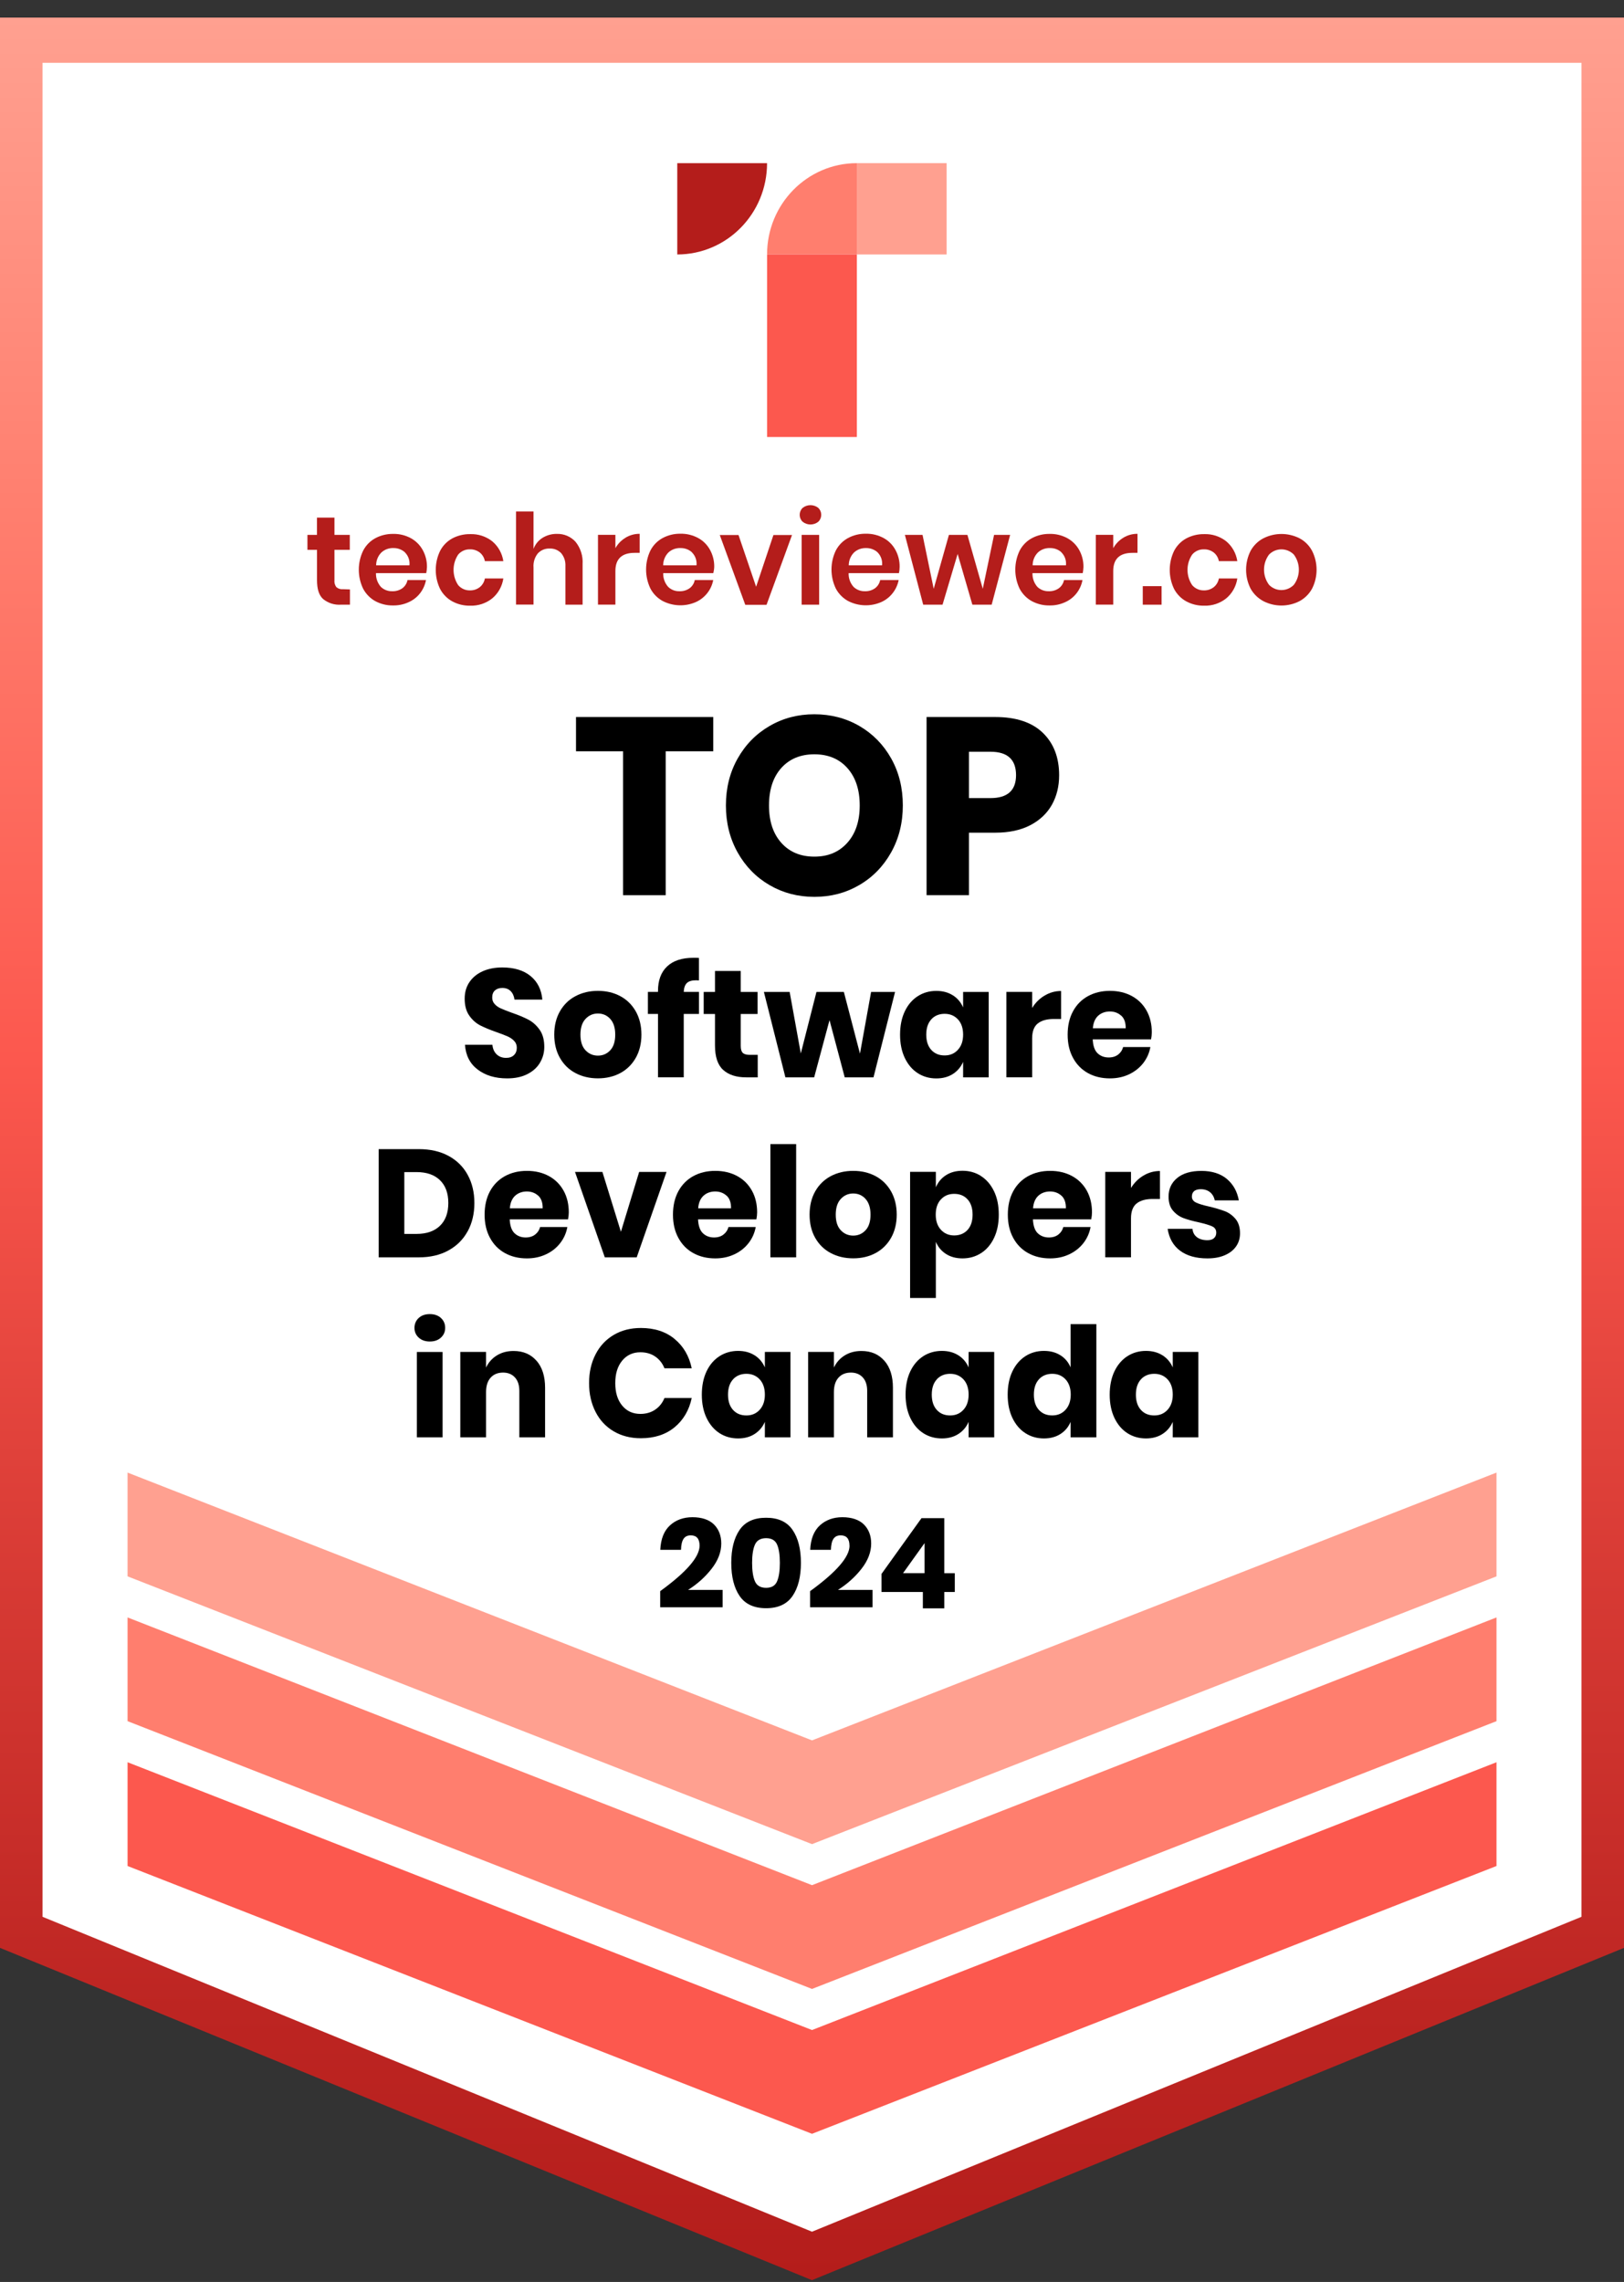 <svg width="84" height="118" viewBox="0 0 84 118" fill="none" xmlns="http://www.w3.org/2000/svg">
<rect x="0" y="0" width="84" height="118" fill="#333333" stroke="none"/>
<g clip-path="url(#clip0_1274_6009)">
<path d="M82.898 2.077H1.098V99.817V99.922L41.999 116.655L82.898 99.922V99.817V2.077Z" fill="white"/>
<path d="M42 117.909L0 100.725V0.909H84V100.725L42 117.907V117.909ZM2.2 99.119L42 115.403L81.8 99.119V3.248H2.2V99.119Z" fill="url(#paint0_linear_1274_6009)"/>
<path d="M6.598 91.126V96.406V96.492L42.001 110.34L77.405 96.492V96.406V91.126L42.001 104.974L6.598 91.126Z" fill="#FC584E"/>
<path d="M6.598 83.638V88.918V89.002L42.001 102.849L77.405 89.002V88.918V83.638L42.001 97.483L6.598 83.638Z" fill="#FF7E6E"/>
<path d="M6.598 76.148V81.428V81.514L42.001 95.361L77.405 81.514V81.428V76.148L42.001 89.996L6.598 76.148Z" fill="#FFA090"/>
<path d="M18.1 30.48V31.269H17.626C17.296 31.29 16.971 31.187 16.713 30.976C16.493 30.778 16.397 30.452 16.397 29.998V28.432H15.902V27.66H16.394V26.766H17.299V27.66H18.093V28.432H17.299V29.998C17.285 30.128 17.321 30.259 17.399 30.363C17.498 30.445 17.621 30.482 17.747 30.468L18.1 30.48Z" fill="#B41D1B"/>
<path d="M22.05 29.637H19.447C19.438 29.9 19.53 30.154 19.701 30.349C19.861 30.501 20.072 30.58 20.29 30.573C20.477 30.58 20.66 30.526 20.814 30.417C20.951 30.315 21.045 30.163 21.079 29.993H22.034C21.94 30.503 21.606 30.931 21.139 31.138C20.887 31.255 20.612 31.313 20.335 31.308C20.015 31.315 19.697 31.238 19.411 31.085C19.145 30.938 18.928 30.715 18.784 30.445C18.484 29.824 18.484 29.095 18.784 28.474C18.925 28.202 19.143 27.978 19.411 27.832C19.694 27.68 20.013 27.604 20.335 27.608C20.656 27.601 20.972 27.678 21.255 27.832C21.512 27.974 21.722 28.185 21.864 28.441C22.013 28.711 22.088 29.014 22.084 29.323C22.079 29.43 22.068 29.535 22.047 29.637H22.05ZM20.951 28.565C20.784 28.416 20.569 28.334 20.347 28.341C20.12 28.332 19.9 28.413 19.731 28.565C19.552 28.742 19.454 28.984 19.456 29.235H21.178C21.207 28.986 21.12 28.739 20.944 28.565H20.951Z" fill="#B41D1B"/>
<path d="M25.46 27.99C25.769 28.248 25.975 28.616 26.035 29.018H25.08C25.048 28.842 24.954 28.683 24.817 28.572C24.668 28.458 24.485 28.399 24.297 28.407C24.069 28.402 23.849 28.502 23.7 28.676C23.38 29.154 23.38 29.782 23.7 30.259C23.851 30.433 24.069 30.533 24.297 30.529C24.485 30.536 24.668 30.477 24.817 30.361C24.954 30.249 25.048 30.091 25.08 29.914H26.035C25.975 30.317 25.769 30.685 25.46 30.943C25.135 31.201 24.73 31.336 24.316 31.32C23.995 31.327 23.677 31.25 23.391 31.096C23.126 30.95 22.908 30.727 22.764 30.456C22.464 29.835 22.464 29.107 22.764 28.486C22.906 28.213 23.123 27.99 23.391 27.843C23.675 27.692 23.993 27.615 24.316 27.62C24.728 27.604 25.133 27.734 25.46 27.99Z" fill="#B41D1B"/>
<path d="M29.77 28.018C30.031 28.341 30.161 28.753 30.134 29.17V31.269H29.246V29.275C29.259 29.03 29.182 28.791 29.026 28.604C28.87 28.442 28.653 28.355 28.431 28.365C28.2 28.355 27.973 28.448 27.815 28.621C27.653 28.826 27.575 29.086 27.596 29.349V31.264H26.691V26.45H27.596V28.383C27.685 28.146 27.847 27.946 28.06 27.813C28.284 27.674 28.545 27.602 28.809 27.608C29.172 27.597 29.525 27.746 29.772 28.02L29.77 28.018Z" fill="#B41D1B"/>
<path d="M32.356 27.804C32.575 27.671 32.829 27.601 33.086 27.604V28.588H32.825C32.163 28.588 31.831 28.902 31.831 29.528V31.266H30.93V27.657H31.831V28.346C31.957 28.122 32.138 27.936 32.358 27.804H32.356Z" fill="#B41D1B"/>
<path d="M36.895 29.637H34.304C34.295 29.9 34.387 30.154 34.561 30.349C34.721 30.501 34.931 30.582 35.149 30.573C35.334 30.58 35.517 30.526 35.671 30.417C35.808 30.315 35.904 30.163 35.936 29.994H36.891C36.845 30.238 36.742 30.468 36.589 30.664C36.431 30.866 36.229 31.027 35.998 31.131C35.444 31.376 34.81 31.355 34.272 31.076C34.005 30.929 33.787 30.708 33.643 30.436C33.343 29.814 33.343 29.086 33.643 28.465C33.785 28.192 34.005 27.969 34.272 27.823C34.556 27.671 34.872 27.594 35.195 27.599C35.515 27.592 35.831 27.669 36.115 27.823C36.371 27.962 36.582 28.174 36.724 28.432C36.872 28.702 36.948 29.005 36.943 29.314C36.939 29.423 36.92 29.533 36.895 29.637ZM35.797 28.565C35.632 28.413 35.414 28.334 35.192 28.341C34.966 28.332 34.746 28.413 34.577 28.565C34.4 28.742 34.302 28.984 34.302 29.235H36.026C36.053 28.986 35.966 28.739 35.79 28.565H35.797Z" fill="#B41D1B"/>
<path d="M39.107 30.349L40.005 27.666H40.966L39.648 31.276H38.549L37.23 27.666H38.199L39.112 30.349H39.107Z" fill="#B41D1B"/>
<path d="M41.515 26.263C41.754 26.075 42.088 26.075 42.326 26.263C42.52 26.45 42.529 26.761 42.346 26.959C42.339 26.966 42.333 26.973 42.326 26.98C42.088 27.169 41.754 27.169 41.515 26.98C41.321 26.794 41.312 26.482 41.495 26.284C41.502 26.277 41.509 26.27 41.515 26.263ZM42.369 27.66V31.269H41.465V27.66H42.369Z" fill="#B41D1B"/>
<path d="M46.497 29.637H43.894C43.885 29.9 43.977 30.154 44.151 30.349C44.311 30.501 44.521 30.58 44.739 30.573C44.924 30.58 45.107 30.526 45.261 30.417C45.398 30.315 45.494 30.163 45.526 29.994H46.483C46.435 30.238 46.332 30.468 46.178 30.664C46.023 30.866 45.819 31.027 45.588 31.131C45.034 31.376 44.4 31.355 43.862 31.076C43.597 30.929 43.377 30.708 43.233 30.436C42.933 29.814 42.933 29.086 43.233 28.465C43.375 28.192 43.594 27.969 43.862 27.823C44.146 27.671 44.462 27.594 44.785 27.599C45.105 27.592 45.421 27.669 45.705 27.823C45.961 27.962 46.172 28.174 46.313 28.432C46.462 28.702 46.538 29.005 46.533 29.314C46.533 29.423 46.519 29.533 46.497 29.637ZM45.398 28.565C45.231 28.416 45.013 28.334 44.791 28.341C44.567 28.334 44.347 28.413 44.178 28.565C43.999 28.742 43.901 28.984 43.901 29.235H45.624C45.652 28.988 45.567 28.739 45.393 28.565H45.398Z" fill="#B41D1B"/>
<path d="M52.248 27.66L51.293 31.269H50.295L49.533 28.644L48.752 31.269H47.752L46.805 27.66H47.718L48.295 30.447L49.082 27.66H50.039L50.833 30.447L51.417 27.66H52.252H52.248Z" fill="#B41D1B"/>
<path d="M56.007 29.637H53.404C53.395 29.898 53.487 30.154 53.658 30.349C53.819 30.501 54.029 30.58 54.247 30.573C54.434 30.58 54.617 30.526 54.771 30.417C54.908 30.315 55.002 30.163 55.036 29.993H55.991C55.897 30.503 55.563 30.931 55.096 31.138C54.844 31.255 54.569 31.313 54.292 31.308C53.972 31.315 53.654 31.238 53.368 31.085C53.102 30.938 52.885 30.715 52.74 30.445C52.441 29.824 52.441 29.095 52.74 28.474C52.882 28.202 53.1 27.978 53.368 27.832C53.651 27.68 53.97 27.604 54.292 27.608C54.613 27.601 54.929 27.678 55.212 27.832C55.469 27.974 55.679 28.185 55.821 28.441C55.97 28.711 56.046 29.014 56.041 29.323C56.036 29.43 56.025 29.535 56.004 29.637H56.007ZM54.908 28.565C54.743 28.413 54.526 28.334 54.304 28.341C54.077 28.332 53.858 28.413 53.688 28.565C53.512 28.742 53.411 28.984 53.413 29.235H55.135C55.164 28.986 55.077 28.739 54.901 28.565H54.908Z" fill="#B41D1B"/>
<path d="M58.106 27.804C58.325 27.671 58.579 27.601 58.836 27.604V28.588H58.575C57.913 28.588 57.581 28.902 57.581 29.528V31.266H56.68V27.657H57.581V28.346C57.707 28.122 57.888 27.934 58.108 27.804H58.106Z" fill="#B41D1B"/>
<path d="M60.082 30.31V31.269H59.109V30.31H60.082Z" fill="#B41D1B"/>
<path d="M63.425 27.99C63.734 28.248 63.94 28.616 63.999 29.018H63.045C63.013 28.842 62.919 28.683 62.782 28.572C62.633 28.458 62.45 28.399 62.262 28.407C62.033 28.402 61.814 28.502 61.665 28.676C61.342 29.154 61.342 29.782 61.665 30.259C61.816 30.433 62.033 30.533 62.262 30.529C62.45 30.536 62.633 30.477 62.782 30.361C62.919 30.249 63.013 30.091 63.045 29.914H63.999C63.94 30.317 63.734 30.685 63.425 30.943C63.1 31.201 62.695 31.336 62.281 31.32C61.96 31.327 61.642 31.25 61.356 31.096C61.09 30.95 60.873 30.727 60.729 30.456C60.429 29.835 60.429 29.107 60.729 28.486C60.871 28.213 61.088 27.99 61.356 27.843C61.64 27.692 61.958 27.615 62.281 27.62C62.693 27.604 63.098 27.734 63.425 27.99Z" fill="#B41D1B"/>
<path d="M67.215 27.834C67.487 27.978 67.714 28.202 67.862 28.476C68.178 29.093 68.178 29.83 67.862 30.447C67.711 30.719 67.485 30.94 67.215 31.087C66.629 31.387 65.935 31.387 65.349 31.087C65.075 30.943 64.846 30.719 64.69 30.447C64.374 29.83 64.374 29.093 64.69 28.476C64.843 28.202 65.072 27.978 65.349 27.834C65.937 27.538 66.626 27.538 67.215 27.834ZM65.64 28.676C65.294 29.139 65.294 29.779 65.64 30.242C65.992 30.603 66.567 30.603 66.922 30.242C67.269 29.782 67.269 29.139 66.922 28.676C66.567 28.318 65.995 28.318 65.64 28.676Z" fill="#B41D1B"/>
<path d="M35.031 8.437H39.675C39.675 11.046 37.597 13.158 35.031 13.158V8.437Z" fill="#B41D1B"/>
<path d="M44.32 8.437V13.156H39.676C39.676 10.55 41.756 8.437 44.32 8.437Z" fill="#FF7E6E"/>
<path d="M44.32 13.156H39.676V22.598H44.32V13.156Z" fill="#FC584E"/>
<path d="M48.964 8.437H44.32V13.158H48.964V8.437Z" fill="#FFA090"/>
<path d="M36.893 37.077V38.85H34.432V46.291H32.228V38.85H29.793V37.077H36.893Z" fill="black"/>
<path d="M44.448 37.54C45.144 37.944 45.693 38.503 46.096 39.22C46.498 39.936 46.698 40.746 46.698 41.649C46.698 42.552 46.494 43.364 46.089 44.085C45.684 44.806 45.132 45.37 44.436 45.772C43.74 46.177 42.969 46.377 42.122 46.377C41.275 46.377 40.504 46.175 39.808 45.772C39.112 45.367 38.561 44.806 38.156 44.085C37.751 43.364 37.547 42.552 37.547 41.649C37.547 40.746 37.751 39.936 38.156 39.22C38.561 38.503 39.112 37.942 39.808 37.54C40.504 37.135 41.275 36.935 42.122 36.935C42.969 36.935 43.752 37.137 44.448 37.54ZM40.41 39.715C39.987 40.19 39.776 40.834 39.776 41.651C39.776 42.468 39.987 43.103 40.41 43.58C40.834 44.057 41.404 44.297 42.122 44.297C42.841 44.297 43.399 44.057 43.827 43.58C44.255 43.103 44.468 42.459 44.468 41.651C44.468 40.844 44.258 40.202 43.834 39.722C43.411 39.245 42.841 39.005 42.122 39.005C41.404 39.005 40.834 39.243 40.41 39.715Z" fill="black"/>
<path d="M50.118 43.057V46.289H47.926V37.077H51.476C52.551 37.077 53.373 37.349 53.936 37.891C54.499 38.433 54.783 39.166 54.783 40.088C54.783 40.66 54.657 41.172 54.406 41.619C54.154 42.066 53.778 42.419 53.284 42.675C52.787 42.931 52.185 43.059 51.476 43.059H50.116L50.118 43.057ZM52.554 40.085C52.554 39.278 52.114 38.873 51.233 38.873H50.118V41.27H51.233C52.112 41.27 52.554 40.874 52.554 40.083V40.085Z" fill="black"/>
<path d="M27.933 54.95C27.784 55.199 27.567 55.397 27.278 55.543C26.99 55.69 26.642 55.764 26.232 55.764C25.614 55.764 25.106 55.611 24.706 55.306C24.305 55.001 24.088 54.573 24.051 54.024H25.468C25.489 54.235 25.562 54.401 25.69 54.522C25.818 54.643 25.978 54.703 26.177 54.703C26.349 54.703 26.484 54.657 26.583 54.561C26.681 54.466 26.731 54.34 26.731 54.182C26.731 54.04 26.686 53.921 26.594 53.826C26.503 53.73 26.39 53.654 26.255 53.593C26.12 53.533 25.933 53.461 25.695 53.377C25.347 53.256 25.063 53.137 24.841 53.025C24.621 52.911 24.431 52.744 24.273 52.518C24.115 52.295 24.035 52.002 24.035 51.643C24.035 51.31 24.118 51.024 24.285 50.78C24.452 50.536 24.681 50.352 24.974 50.221C25.267 50.091 25.603 50.028 25.981 50.028C26.594 50.028 27.079 50.175 27.441 50.47C27.803 50.766 28.006 51.173 28.052 51.69H26.612C26.587 51.506 26.521 51.359 26.413 51.25C26.306 51.143 26.164 51.087 25.981 51.087C25.825 51.087 25.699 51.129 25.603 51.213C25.507 51.297 25.459 51.422 25.459 51.585C25.459 51.718 25.502 51.829 25.587 51.922C25.672 52.016 25.779 52.09 25.91 52.148C26.04 52.206 26.226 52.281 26.471 52.369C26.823 52.49 27.111 52.611 27.336 52.73C27.558 52.849 27.75 53.021 27.912 53.249C28.073 53.477 28.153 53.772 28.153 54.135C28.153 54.431 28.079 54.703 27.931 54.95H27.933Z" fill="black"/>
<path d="M32.083 51.511C32.422 51.692 32.689 51.955 32.884 52.297C33.078 52.639 33.177 53.042 33.177 53.5C33.177 53.959 33.078 54.361 32.884 54.703C32.689 55.045 32.422 55.308 32.083 55.49C31.742 55.671 31.357 55.762 30.927 55.762C30.497 55.762 30.11 55.671 29.767 55.49C29.423 55.308 29.155 55.045 28.961 54.703C28.766 54.361 28.668 53.959 28.668 53.5C28.668 53.042 28.766 52.639 28.961 52.297C29.155 51.955 29.423 51.692 29.767 51.511C30.11 51.329 30.497 51.238 30.927 51.238C31.357 51.238 31.744 51.329 32.083 51.511ZM30.284 52.69C30.11 52.876 30.023 53.149 30.023 53.502C30.023 53.856 30.11 54.126 30.284 54.31C30.458 54.494 30.673 54.587 30.927 54.587C31.181 54.587 31.394 54.494 31.566 54.31C31.737 54.126 31.822 53.856 31.822 53.502C31.822 53.149 31.737 52.879 31.566 52.69C31.394 52.502 31.181 52.409 30.927 52.409C30.673 52.409 30.458 52.502 30.284 52.69Z" fill="black"/>
<path d="M36.002 50.691C35.785 50.691 35.627 50.738 35.528 50.833C35.43 50.929 35.375 51.082 35.366 51.292H36.153V52.432H35.366V55.708H34.034V52.432H33.512V51.292H34.034V51.245C34.034 50.696 34.191 50.272 34.505 49.975C34.819 49.677 35.274 49.528 35.871 49.528C35.995 49.528 36.089 49.53 36.151 49.535V50.698L36.002 50.691Z" fill="black"/>
<path d="M39.193 54.547V55.71H38.593C38.085 55.71 37.689 55.582 37.406 55.326C37.122 55.07 36.982 54.647 36.982 54.056V52.434H36.398V51.294H36.982V50.209H38.314V51.294H39.186V52.434H38.314V54.081C38.314 54.256 38.349 54.377 38.419 54.444C38.49 54.512 38.607 54.547 38.774 54.547H39.195H39.193Z" fill="black"/>
<path d="M46.296 51.294L45.181 55.71H43.693L42.906 52.751L42.112 55.71H40.624L39.512 51.294H40.844L41.421 54.475L42.231 51.294H43.648L44.481 54.484L45.057 51.294H46.296Z" fill="black"/>
<path d="M49.288 51.468C49.526 51.622 49.702 51.829 49.816 52.094V51.294H51.139V55.71H49.816V54.91C49.702 55.173 49.526 55.382 49.288 55.536C49.05 55.689 48.763 55.766 48.431 55.766C48.072 55.766 47.752 55.675 47.47 55.494C47.186 55.312 46.964 55.049 46.8 54.707C46.637 54.365 46.555 53.963 46.555 53.504C46.555 53.046 46.637 52.639 46.8 52.297C46.962 51.957 47.186 51.696 47.47 51.513C47.754 51.331 48.075 51.24 48.431 51.24C48.763 51.24 49.05 51.317 49.288 51.471V51.468ZM48.171 52.711C47.997 52.902 47.91 53.165 47.91 53.502C47.91 53.839 47.997 54.102 48.171 54.293C48.345 54.484 48.573 54.577 48.859 54.577C49.146 54.577 49.37 54.479 49.548 54.284C49.727 54.088 49.816 53.828 49.816 53.5C49.816 53.172 49.727 52.904 49.548 52.713C49.37 52.52 49.139 52.425 48.859 52.425C48.58 52.425 48.345 52.52 48.171 52.709V52.711Z" fill="black"/>
<path d="M54.032 51.483C54.293 51.324 54.579 51.245 54.884 51.245V52.693H54.501C54.149 52.693 53.874 52.769 53.68 52.923C53.485 53.076 53.387 53.335 53.387 53.698V55.708H52.055V51.292H53.387V52.122C53.554 51.852 53.767 51.638 54.03 51.483H54.032Z" fill="black"/>
<path d="M59.532 53.747H56.52C56.536 54.08 56.619 54.319 56.77 54.463C56.921 54.608 57.113 54.682 57.347 54.682C57.544 54.682 57.708 54.631 57.837 54.531C57.967 54.431 58.052 54.3 58.093 54.142H59.503C59.446 54.454 59.322 54.731 59.13 54.978C58.937 55.222 58.693 55.415 58.397 55.555C58.102 55.694 57.772 55.764 57.408 55.764C56.983 55.764 56.605 55.673 56.276 55.492C55.946 55.31 55.687 55.047 55.502 54.705C55.314 54.363 55.223 53.961 55.223 53.502C55.223 53.044 55.314 52.637 55.5 52.295C55.683 51.955 55.941 51.694 56.273 51.511C56.605 51.329 56.985 51.238 57.411 51.238C57.837 51.238 58.221 51.329 58.548 51.508C58.876 51.687 59.127 51.939 59.308 52.264C59.487 52.588 59.576 52.962 59.576 53.384C59.576 53.495 59.562 53.616 59.537 53.749L59.532 53.747ZM57.994 52.523C57.837 52.379 57.64 52.304 57.406 52.304C57.173 52.304 56.96 52.379 56.8 52.525C56.639 52.674 56.548 52.89 56.527 53.174H58.226C58.23 52.883 58.155 52.667 57.997 52.52L57.994 52.523Z" fill="black"/>
<path d="M24.189 63.669C23.958 64.094 23.626 64.425 23.193 64.662C22.761 64.9 22.25 65.018 21.664 65.018H19.586V59.422H21.664C22.255 59.422 22.767 59.538 23.198 59.771C23.628 60.004 23.96 60.329 24.191 60.753C24.422 61.176 24.537 61.66 24.537 62.209C24.537 62.759 24.422 63.245 24.191 63.671L24.189 63.669ZM22.756 63.387C23.044 63.108 23.189 62.715 23.189 62.207C23.189 61.7 23.044 61.307 22.756 61.027C22.468 60.748 22.065 60.609 21.545 60.609H20.913V63.806H21.545C22.065 63.806 22.468 63.666 22.756 63.387Z" fill="black"/>
<path d="M29.376 63.054H26.364C26.38 63.387 26.463 63.627 26.614 63.771C26.765 63.915 26.957 63.99 27.19 63.99C27.387 63.99 27.552 63.939 27.68 63.839C27.811 63.738 27.895 63.608 27.937 63.45H29.346C29.289 63.762 29.166 64.039 28.973 64.285C28.781 64.532 28.539 64.723 28.241 64.862C27.944 65.002 27.616 65.072 27.252 65.072C26.826 65.072 26.449 64.981 26.119 64.799C25.79 64.618 25.531 64.355 25.346 64.013C25.158 63.671 25.066 63.268 25.066 62.81C25.066 62.352 25.158 61.944 25.343 61.602C25.526 61.263 25.785 61.002 26.117 60.818C26.449 60.637 26.829 60.546 27.255 60.546C27.68 60.546 28.065 60.637 28.392 60.816C28.719 60.995 28.971 61.246 29.152 61.572C29.331 61.895 29.42 62.27 29.42 62.691C29.42 62.803 29.406 62.924 29.381 63.057L29.376 63.054ZM27.838 61.83C27.68 61.686 27.483 61.612 27.25 61.612C27.017 61.612 26.804 61.686 26.643 61.833C26.483 61.982 26.392 62.198 26.371 62.482H28.069C28.074 62.191 27.998 61.975 27.84 61.828L27.838 61.83Z" fill="black"/>
<path d="M32.116 63.696L33.059 60.602H34.475L32.933 65.018H31.283L29.742 60.602H31.159L32.116 63.696Z" fill="black"/>
<path d="M39.118 63.054H36.106C36.122 63.387 36.205 63.627 36.356 63.771C36.507 63.915 36.699 63.99 36.933 63.99C37.13 63.99 37.294 63.939 37.422 63.839C37.553 63.738 37.638 63.608 37.679 63.45H39.089C39.032 63.762 38.908 64.039 38.716 64.285C38.523 64.532 38.281 64.723 37.983 64.862C37.686 65.002 37.358 65.072 36.994 65.072C36.569 65.072 36.191 64.981 35.861 64.799C35.532 64.618 35.273 64.355 35.088 64.013C34.9 63.671 34.809 63.268 34.809 62.81C34.809 62.352 34.9 61.944 35.086 61.602C35.269 61.263 35.527 61.002 35.859 60.818C36.191 60.637 36.571 60.546 36.997 60.546C37.422 60.546 37.807 60.637 38.134 60.816C38.462 60.995 38.713 61.246 38.894 61.572C39.073 61.895 39.162 62.27 39.162 62.691C39.162 62.803 39.148 62.924 39.123 63.057L39.118 63.054ZM37.58 61.83C37.422 61.686 37.226 61.612 36.992 61.612C36.759 61.612 36.546 61.686 36.386 61.833C36.225 61.982 36.134 62.198 36.113 62.482H37.812C37.816 62.191 37.741 61.975 37.583 61.828L37.58 61.83Z" fill="black"/>
<path d="M41.18 59.161V65.018H39.848V59.161H41.18Z" fill="black"/>
<path d="M45.288 60.818C45.626 61 45.894 61.263 46.089 61.605C46.283 61.947 46.382 62.349 46.382 62.808C46.382 63.266 46.283 63.669 46.089 64.011C45.894 64.353 45.626 64.616 45.288 64.797C44.949 64.979 44.562 65.069 44.132 65.069C43.702 65.069 43.315 64.979 42.971 64.797C42.628 64.616 42.36 64.353 42.166 64.011C41.971 63.669 41.875 63.266 41.875 62.808C41.875 62.349 41.973 61.947 42.166 61.605C42.36 61.263 42.63 61 42.971 60.818C43.315 60.637 43.702 60.546 44.132 60.546C44.562 60.546 44.949 60.637 45.288 60.818ZM43.489 61.998C43.315 62.184 43.228 62.456 43.228 62.81C43.228 63.164 43.315 63.434 43.489 63.617C43.663 63.801 43.878 63.894 44.132 63.894C44.386 63.894 44.599 63.801 44.77 63.617C44.942 63.434 45.027 63.164 45.027 62.81C45.027 62.456 44.94 62.186 44.77 61.998C44.601 61.809 44.386 61.716 44.132 61.716C43.878 61.716 43.663 61.809 43.489 61.998Z" fill="black"/>
<path d="M50.745 60.818C51.029 60.999 51.251 61.26 51.416 61.602C51.581 61.944 51.661 62.344 51.661 62.81C51.661 63.275 51.579 63.671 51.416 64.013C51.254 64.355 51.029 64.618 50.745 64.799C50.462 64.981 50.141 65.072 49.784 65.072C49.452 65.072 49.166 64.995 48.928 64.841C48.69 64.688 48.516 64.481 48.406 64.215V67.119H47.074V60.597H48.406V61.397C48.516 61.134 48.69 60.925 48.928 60.771C49.166 60.618 49.452 60.541 49.784 60.541C50.141 60.541 50.462 60.632 50.745 60.813V60.818ZM48.667 62.021C48.489 62.214 48.4 62.477 48.4 62.807C48.4 63.138 48.489 63.396 48.667 63.592C48.846 63.787 49.077 63.885 49.356 63.885C49.635 63.885 49.871 63.789 50.045 63.601C50.219 63.41 50.306 63.147 50.306 62.81C50.306 62.472 50.219 62.209 50.045 62.019C49.871 61.828 49.642 61.735 49.356 61.735C49.07 61.735 48.846 61.83 48.667 62.023V62.021Z" fill="black"/>
<path d="M56.439 63.054H53.427C53.443 63.387 53.525 63.627 53.676 63.771C53.827 63.915 54.02 63.99 54.253 63.99C54.45 63.99 54.615 63.939 54.743 63.839C54.873 63.738 54.958 63.608 54.999 63.45H56.409C56.352 63.762 56.228 64.039 56.036 64.285C55.844 64.53 55.599 64.723 55.303 64.862C55.008 65.002 54.679 65.072 54.315 65.072C53.889 65.072 53.511 64.981 53.182 64.799C52.852 64.618 52.593 64.355 52.408 64.013C52.221 63.671 52.129 63.268 52.129 62.81C52.129 62.352 52.221 61.944 52.406 61.602C52.589 61.263 52.848 61.002 53.179 60.818C53.511 60.637 53.891 60.546 54.317 60.546C54.743 60.546 55.127 60.637 55.455 60.816C55.782 60.995 56.034 61.246 56.215 61.572C56.393 61.895 56.482 62.27 56.482 62.691C56.482 62.803 56.468 62.924 56.443 63.057L56.439 63.054ZM54.901 61.83C54.743 61.686 54.546 61.612 54.312 61.612C54.079 61.612 53.866 61.686 53.706 61.833C53.546 61.982 53.454 62.198 53.434 62.482H55.132C55.136 62.191 55.061 61.975 54.903 61.828L54.901 61.83Z" fill="black"/>
<path d="M59.145 60.79C59.406 60.632 59.693 60.553 59.997 60.553V62H59.615C59.262 62 58.988 62.077 58.793 62.23C58.599 62.384 58.5 62.642 58.5 63.005V65.016H57.168V60.599H58.5V61.43C58.667 61.16 58.88 60.946 59.143 60.79H59.145Z" fill="black"/>
<path d="M63.459 60.965C63.789 61.244 63.995 61.614 64.077 62.072H62.832C62.795 61.893 62.713 61.751 62.587 61.649C62.461 61.547 62.301 61.495 62.109 61.495C61.958 61.495 61.843 61.528 61.766 61.593C61.688 61.658 61.649 61.754 61.649 61.875C61.649 62.012 61.72 62.114 61.862 62.184C62.004 62.252 62.228 62.322 62.535 62.389C62.867 62.468 63.139 62.55 63.352 62.631C63.565 62.712 63.748 62.845 63.906 63.031C64.061 63.215 64.139 63.464 64.139 63.776C64.139 64.029 64.073 64.253 63.938 64.448C63.803 64.644 63.608 64.797 63.354 64.907C63.1 65.018 62.798 65.072 62.45 65.072C61.864 65.072 61.395 64.939 61.04 64.676C60.688 64.413 60.472 64.036 60.395 63.545H61.679C61.699 63.736 61.779 63.88 61.917 63.981C62.054 64.081 62.233 64.132 62.45 64.132C62.601 64.132 62.715 64.097 62.793 64.025C62.871 63.953 62.91 63.86 62.91 63.743C62.91 63.59 62.839 63.48 62.697 63.415C62.555 63.35 62.322 63.28 62.001 63.206C61.679 63.138 61.415 63.064 61.207 62.985C60.999 62.906 60.82 62.778 60.669 62.601C60.518 62.424 60.443 62.182 60.443 61.877C60.443 61.481 60.591 61.16 60.887 60.916C61.182 60.672 61.601 60.548 62.141 60.548C62.681 60.548 63.132 60.688 63.462 60.967L63.459 60.965Z" fill="black"/>
<path d="M21.655 68.155C21.799 68.02 21.991 67.953 22.232 67.953C22.472 67.953 22.662 68.02 22.808 68.155C22.955 68.29 23.026 68.46 23.026 68.665C23.026 68.869 22.953 69.032 22.808 69.167C22.664 69.302 22.472 69.37 22.232 69.37C21.991 69.37 21.801 69.302 21.655 69.167C21.509 69.032 21.438 68.865 21.438 68.665C21.438 68.465 21.511 68.288 21.655 68.155ZM22.893 69.91V74.326H21.561V69.91H22.893Z" fill="black"/>
<path d="M27.755 70.368C28.047 70.705 28.194 71.17 28.194 71.761V74.326H26.862V71.92C26.862 71.624 26.786 71.394 26.633 71.226C26.48 71.061 26.276 70.977 26.022 70.977C25.752 70.977 25.539 71.063 25.379 71.238C25.221 71.412 25.141 71.661 25.141 71.983V74.326H23.809V69.909H25.141V70.717C25.264 70.454 25.45 70.244 25.697 70.091C25.944 69.937 26.233 69.86 26.564 69.86C27.063 69.86 27.459 70.03 27.752 70.368H27.755Z" fill="black"/>
<path d="M34.889 69.237C35.349 69.612 35.644 70.119 35.779 70.756H34.369C34.266 70.498 34.106 70.296 33.891 70.147C33.675 70 33.419 69.926 33.124 69.926C32.735 69.926 32.421 70.07 32.181 70.361C31.941 70.652 31.824 71.038 31.824 71.524C31.824 72.01 31.943 72.397 32.181 72.683C32.419 72.972 32.735 73.114 33.124 73.114C33.419 73.114 33.675 73.039 33.891 72.892C34.106 72.746 34.266 72.543 34.369 72.292H35.779C35.644 72.925 35.346 73.43 34.889 73.807C34.428 74.184 33.849 74.372 33.149 74.372C32.613 74.372 32.144 74.251 31.739 74.012C31.334 73.772 31.02 73.435 30.801 73.002C30.581 72.569 30.469 72.076 30.469 71.522C30.469 70.968 30.579 70.475 30.801 70.042C31.02 69.609 31.334 69.274 31.739 69.032C32.144 68.792 32.613 68.671 33.149 68.671C33.849 68.671 34.431 68.858 34.889 69.234V69.237Z" fill="black"/>
<path d="M39.034 70.084C39.272 70.238 39.448 70.445 39.562 70.71V69.909H40.885V74.326H39.562V73.525C39.448 73.788 39.272 73.998 39.034 74.151C38.796 74.305 38.51 74.382 38.178 74.382C37.821 74.382 37.498 74.291 37.216 74.11C36.935 73.928 36.711 73.665 36.546 73.323C36.383 72.981 36.301 72.579 36.301 72.12C36.301 71.662 36.383 71.254 36.546 70.912C36.708 70.57 36.932 70.312 37.216 70.128C37.5 69.947 37.821 69.856 38.178 69.856C38.51 69.856 38.796 69.933 39.034 70.086V70.084ZM37.917 71.327C37.743 71.517 37.656 71.78 37.656 72.118C37.656 72.455 37.743 72.718 37.917 72.909C38.091 73.1 38.319 73.193 38.606 73.193C38.892 73.193 39.116 73.095 39.295 72.9C39.473 72.704 39.562 72.444 39.562 72.115C39.562 71.787 39.473 71.52 39.295 71.329C39.116 71.136 38.885 71.04 38.606 71.04C38.326 71.04 38.091 71.136 37.917 71.324V71.327Z" fill="black"/>
<path d="M45.747 70.368C46.04 70.705 46.186 71.17 46.186 71.761V74.326H44.854V71.92C44.854 71.624 44.779 71.394 44.625 71.226C44.472 71.061 44.268 70.977 44.014 70.977C43.744 70.977 43.531 71.063 43.371 71.238C43.213 71.412 43.133 71.661 43.133 71.983V74.326H41.801V69.909H43.133V70.717C43.257 70.454 43.444 70.244 43.689 70.091C43.936 69.937 44.225 69.86 44.556 69.86C45.056 69.86 45.452 70.03 45.744 70.368H45.747Z" fill="black"/>
<path d="M49.573 70.084C49.811 70.238 49.987 70.445 50.101 70.71V69.909H51.424V74.326H50.101V73.525C49.987 73.788 49.811 73.998 49.573 74.151C49.335 74.305 49.049 74.382 48.717 74.382C48.357 74.382 48.037 74.291 47.755 74.11C47.472 73.928 47.249 73.665 47.085 73.323C46.922 72.981 46.84 72.579 46.84 72.12C46.84 71.662 46.922 71.254 47.085 70.912C47.247 70.573 47.472 70.312 47.755 70.128C48.039 69.947 48.36 69.856 48.717 69.856C49.049 69.856 49.335 69.933 49.573 70.086V70.084ZM48.456 71.327C48.282 71.517 48.195 71.78 48.195 72.118C48.195 72.455 48.282 72.718 48.456 72.909C48.63 73.1 48.859 73.193 49.145 73.193C49.431 73.193 49.655 73.095 49.834 72.9C50.012 72.704 50.101 72.444 50.101 72.115C50.101 71.787 50.012 71.52 49.834 71.329C49.655 71.136 49.424 71.04 49.145 71.04C48.865 71.04 48.63 71.136 48.456 71.324V71.327Z" fill="black"/>
<path d="M54.854 70.084C55.092 70.237 55.266 70.444 55.376 70.71V68.469H56.708V74.326H55.376V73.525C55.266 73.788 55.092 73.998 54.854 74.151C54.616 74.305 54.33 74.382 53.998 74.382C53.639 74.382 53.318 74.291 53.037 74.109C52.753 73.928 52.531 73.665 52.366 73.323C52.203 72.981 52.121 72.578 52.121 72.12C52.121 71.661 52.203 71.254 52.366 70.912C52.529 70.572 52.753 70.312 53.037 70.128C53.32 69.946 53.641 69.856 53.998 69.856C54.33 69.856 54.616 69.932 54.854 70.086V70.084ZM53.737 71.326C53.563 71.517 53.476 71.78 53.476 72.117C53.476 72.455 53.563 72.718 53.737 72.909C53.911 73.099 54.14 73.192 54.426 73.192C54.712 73.192 54.936 73.095 55.115 72.899C55.293 72.704 55.383 72.443 55.383 72.115C55.383 71.787 55.293 71.519 55.115 71.329C54.936 71.135 54.705 71.04 54.426 71.04C54.147 71.04 53.911 71.135 53.737 71.324V71.326Z" fill="black"/>
<path d="M60.131 70.084C60.369 70.238 60.546 70.445 60.66 70.71V69.909H61.983V74.326H60.66V73.525C60.546 73.788 60.369 73.998 60.131 74.151C59.893 74.305 59.607 74.382 59.275 74.382C58.916 74.382 58.596 74.291 58.314 74.11C58.03 73.928 57.808 73.665 57.643 73.323C57.481 72.981 57.398 72.579 57.398 72.12C57.398 71.662 57.481 71.254 57.643 70.912C57.806 70.573 58.03 70.312 58.314 70.128C58.598 69.947 58.918 69.856 59.275 69.856C59.607 69.856 59.893 69.933 60.131 70.086V70.084ZM59.014 71.327C58.84 71.517 58.753 71.78 58.753 72.118C58.753 72.455 58.84 72.718 59.014 72.909C59.188 73.1 59.417 73.193 59.703 73.193C59.989 73.193 60.214 73.095 60.392 72.9C60.571 72.704 60.66 72.444 60.66 72.115C60.66 71.787 60.571 71.52 60.392 71.329C60.214 71.136 59.983 71.04 59.703 71.04C59.424 71.04 59.188 71.136 59.014 71.324V71.327Z" fill="black"/>
<path d="M36.185 79.929C36.185 79.573 36.034 79.394 35.73 79.394C35.558 79.394 35.435 79.454 35.355 79.575C35.275 79.696 35.231 79.885 35.224 80.143H34.153C34.178 79.582 34.345 79.161 34.652 78.879C34.959 78.598 35.348 78.456 35.819 78.456C36.291 78.456 36.682 78.582 36.932 78.833C37.181 79.084 37.307 79.412 37.307 79.817C37.307 80.264 37.138 80.701 36.801 81.13C36.465 81.558 36.06 81.918 35.59 82.214H37.378V83.112H34.148V82.279C35.508 81.293 36.185 80.508 36.185 79.927V79.929Z" fill="black"/>
<path d="M37.824 80.816C37.824 80.099 37.968 79.531 38.255 79.112C38.541 78.693 38.998 78.484 39.626 78.484C40.253 78.484 40.706 78.693 40.994 79.112C41.283 79.531 41.427 80.099 41.427 80.816C41.427 81.532 41.283 82.107 40.994 82.528C40.706 82.949 40.25 83.161 39.626 83.161C39.001 83.161 38.541 82.949 38.255 82.528C37.968 82.107 37.824 81.537 37.824 80.816ZM40.337 80.816C40.337 80.404 40.289 80.087 40.193 79.868C40.097 79.65 39.907 79.54 39.626 79.54C39.344 79.54 39.147 79.652 39.049 79.873C38.95 80.094 38.902 80.411 38.902 80.818C38.902 81.225 38.95 81.548 39.049 81.772C39.147 81.995 39.339 82.107 39.626 82.107C39.912 82.107 40.097 81.995 40.193 81.772C40.289 81.548 40.337 81.23 40.337 80.818V80.816Z" fill="black"/>
<path d="M43.939 79.929C43.939 79.573 43.788 79.394 43.484 79.394C43.312 79.394 43.189 79.454 43.109 79.575C43.028 79.696 42.985 79.885 42.978 80.143H41.907C41.932 79.582 42.099 79.161 42.406 78.879C42.713 78.598 43.102 78.456 43.573 78.456C44.045 78.456 44.436 78.582 44.686 78.833C44.935 79.084 45.061 79.412 45.061 79.817C45.061 80.264 44.892 80.701 44.555 81.13C44.219 81.558 43.813 81.918 43.344 82.214H45.132V83.112H41.902V82.279C43.262 81.293 43.942 80.508 43.942 79.927L43.939 79.929Z" fill="black"/>
<path d="M45.594 82.321V81.39L47.663 78.505H48.842V81.353H49.386V82.323H48.842V83.17H47.734V82.323H45.594V82.321ZM47.823 79.794L46.708 81.351H47.823V79.794Z" fill="black"/>
</g>
<defs>
<linearGradient id="paint0_linear_1274_6009" x1="42" y1="117.907" x2="42" y2="0.909" gradientUnits="userSpaceOnUse">
<stop stop-color="#B41D1B"/>
<stop offset="0.12" stop-color="#BD2522"/>
<stop offset="0.31" stop-color="#D73A34"/>
<stop offset="0.54" stop-color="#FC584E"/>
<stop offset="0.78" stop-color="#FF7E6E"/>
<stop offset="1" stop-color="#FFA090"/>
</linearGradient>
<clipPath id="clip0_1274_6009">
<rect width="84" height="117" fill="white" transform="translate(0 0.909)"/>
</clipPath>
</defs>
</svg>
